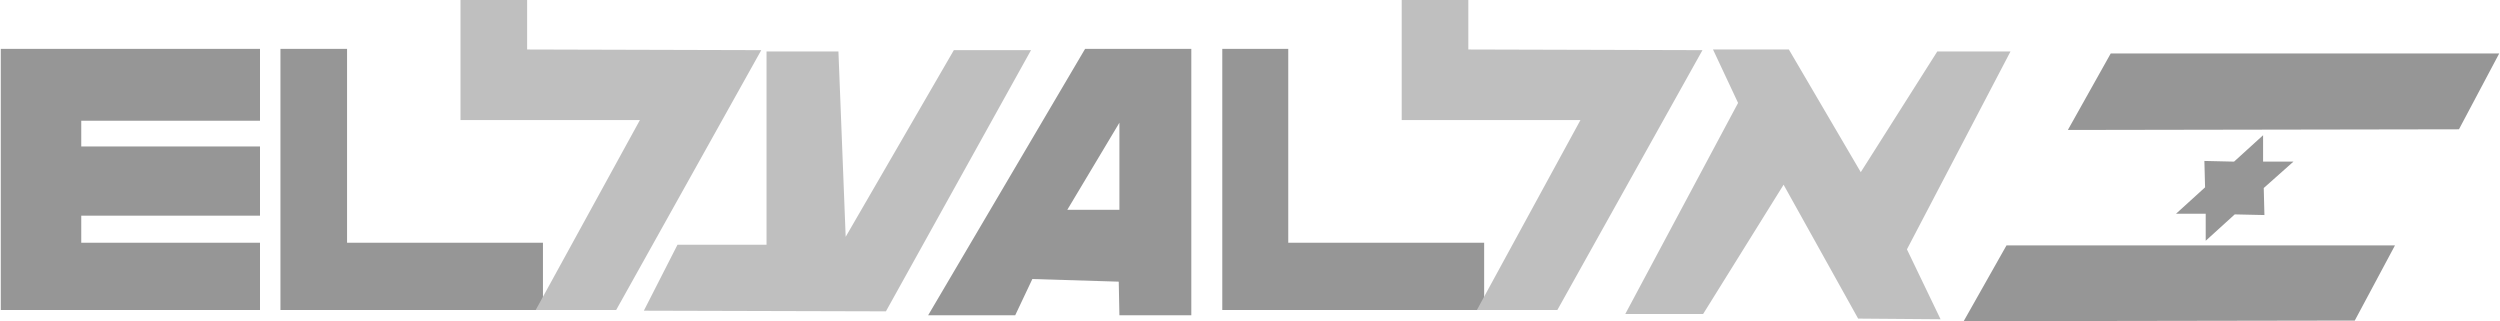 <?xml version="1.0" encoding="UTF-8"?> <svg xmlns="http://www.w3.org/2000/svg" width="2428" height="312" fill="none"><path fill-rule="evenodd" clip-rule="evenodd" d="M252.512 301.08H.756V47.43h251.756v69.816h-173.6v24.98h173.6v67.261h-173.6v26.264h173.6v65.329zm274.804 0H272.369V47.43h64.693v188.321h190.254v65.329zm914.094 0h-254.32V47.43h64.06v188.321h190.26v65.329z" fill="#969696"></path><path fill-rule="evenodd" clip-rule="evenodd" d="m520.273 301.08 101.203-184.469H447.24V.026h64.707v48.04l227.399.635-140.93 252.379h-78.143zm914.067 0 100.6-184.469h-173.6V.026h64.7v48.04l227.4.635L1512.5 301.08h-78.16zm297.88-121.682-78.14 125.534h-75.6l109.54-204.974-24.35-51.892h73.67l69.83 119.14 74.31-117.208h71.1l-100.57 192.16 32.66 67.897-80.05-.636-72.4-130.021z" fill="#BFBFBF"></path><path fill-rule="evenodd" clip-rule="evenodd" d="M2049.95 51.917h377.29l-39.09 73.656-379.84.648 41.64-74.304zM1948.72 238.32h377.29l-39.06 73.02-379.85.635 41.62-73.655z" fill="#969696"></path><path fill-rule="evenodd" clip-rule="evenodd" d="M1001.33 48.701 860.405 302.377l-235.09-.636 32.671-64.057h86.47V49.998h69.829l7.042 179.982L926.383 48.701h74.947z" fill="#BFBFBF"></path><path fill-rule="evenodd" clip-rule="evenodd" d="m1087.17 306.203-.64-32.658-83.91-2.555-16.654 35.213h-84.563L1053.86 47.43H1157v258.773h-69.83zm0-187.024-50.6 84.563h50.6v-84.563zM2197.91 131.344v25.629h29.47l-28.83 25.615.66 26.264-28.83-.636-28.2 25.616v-26.264h-28.82l28.2-25.615-.66-25.642 28.82.662 28.19-25.629z" fill="#969696"></path></svg> 